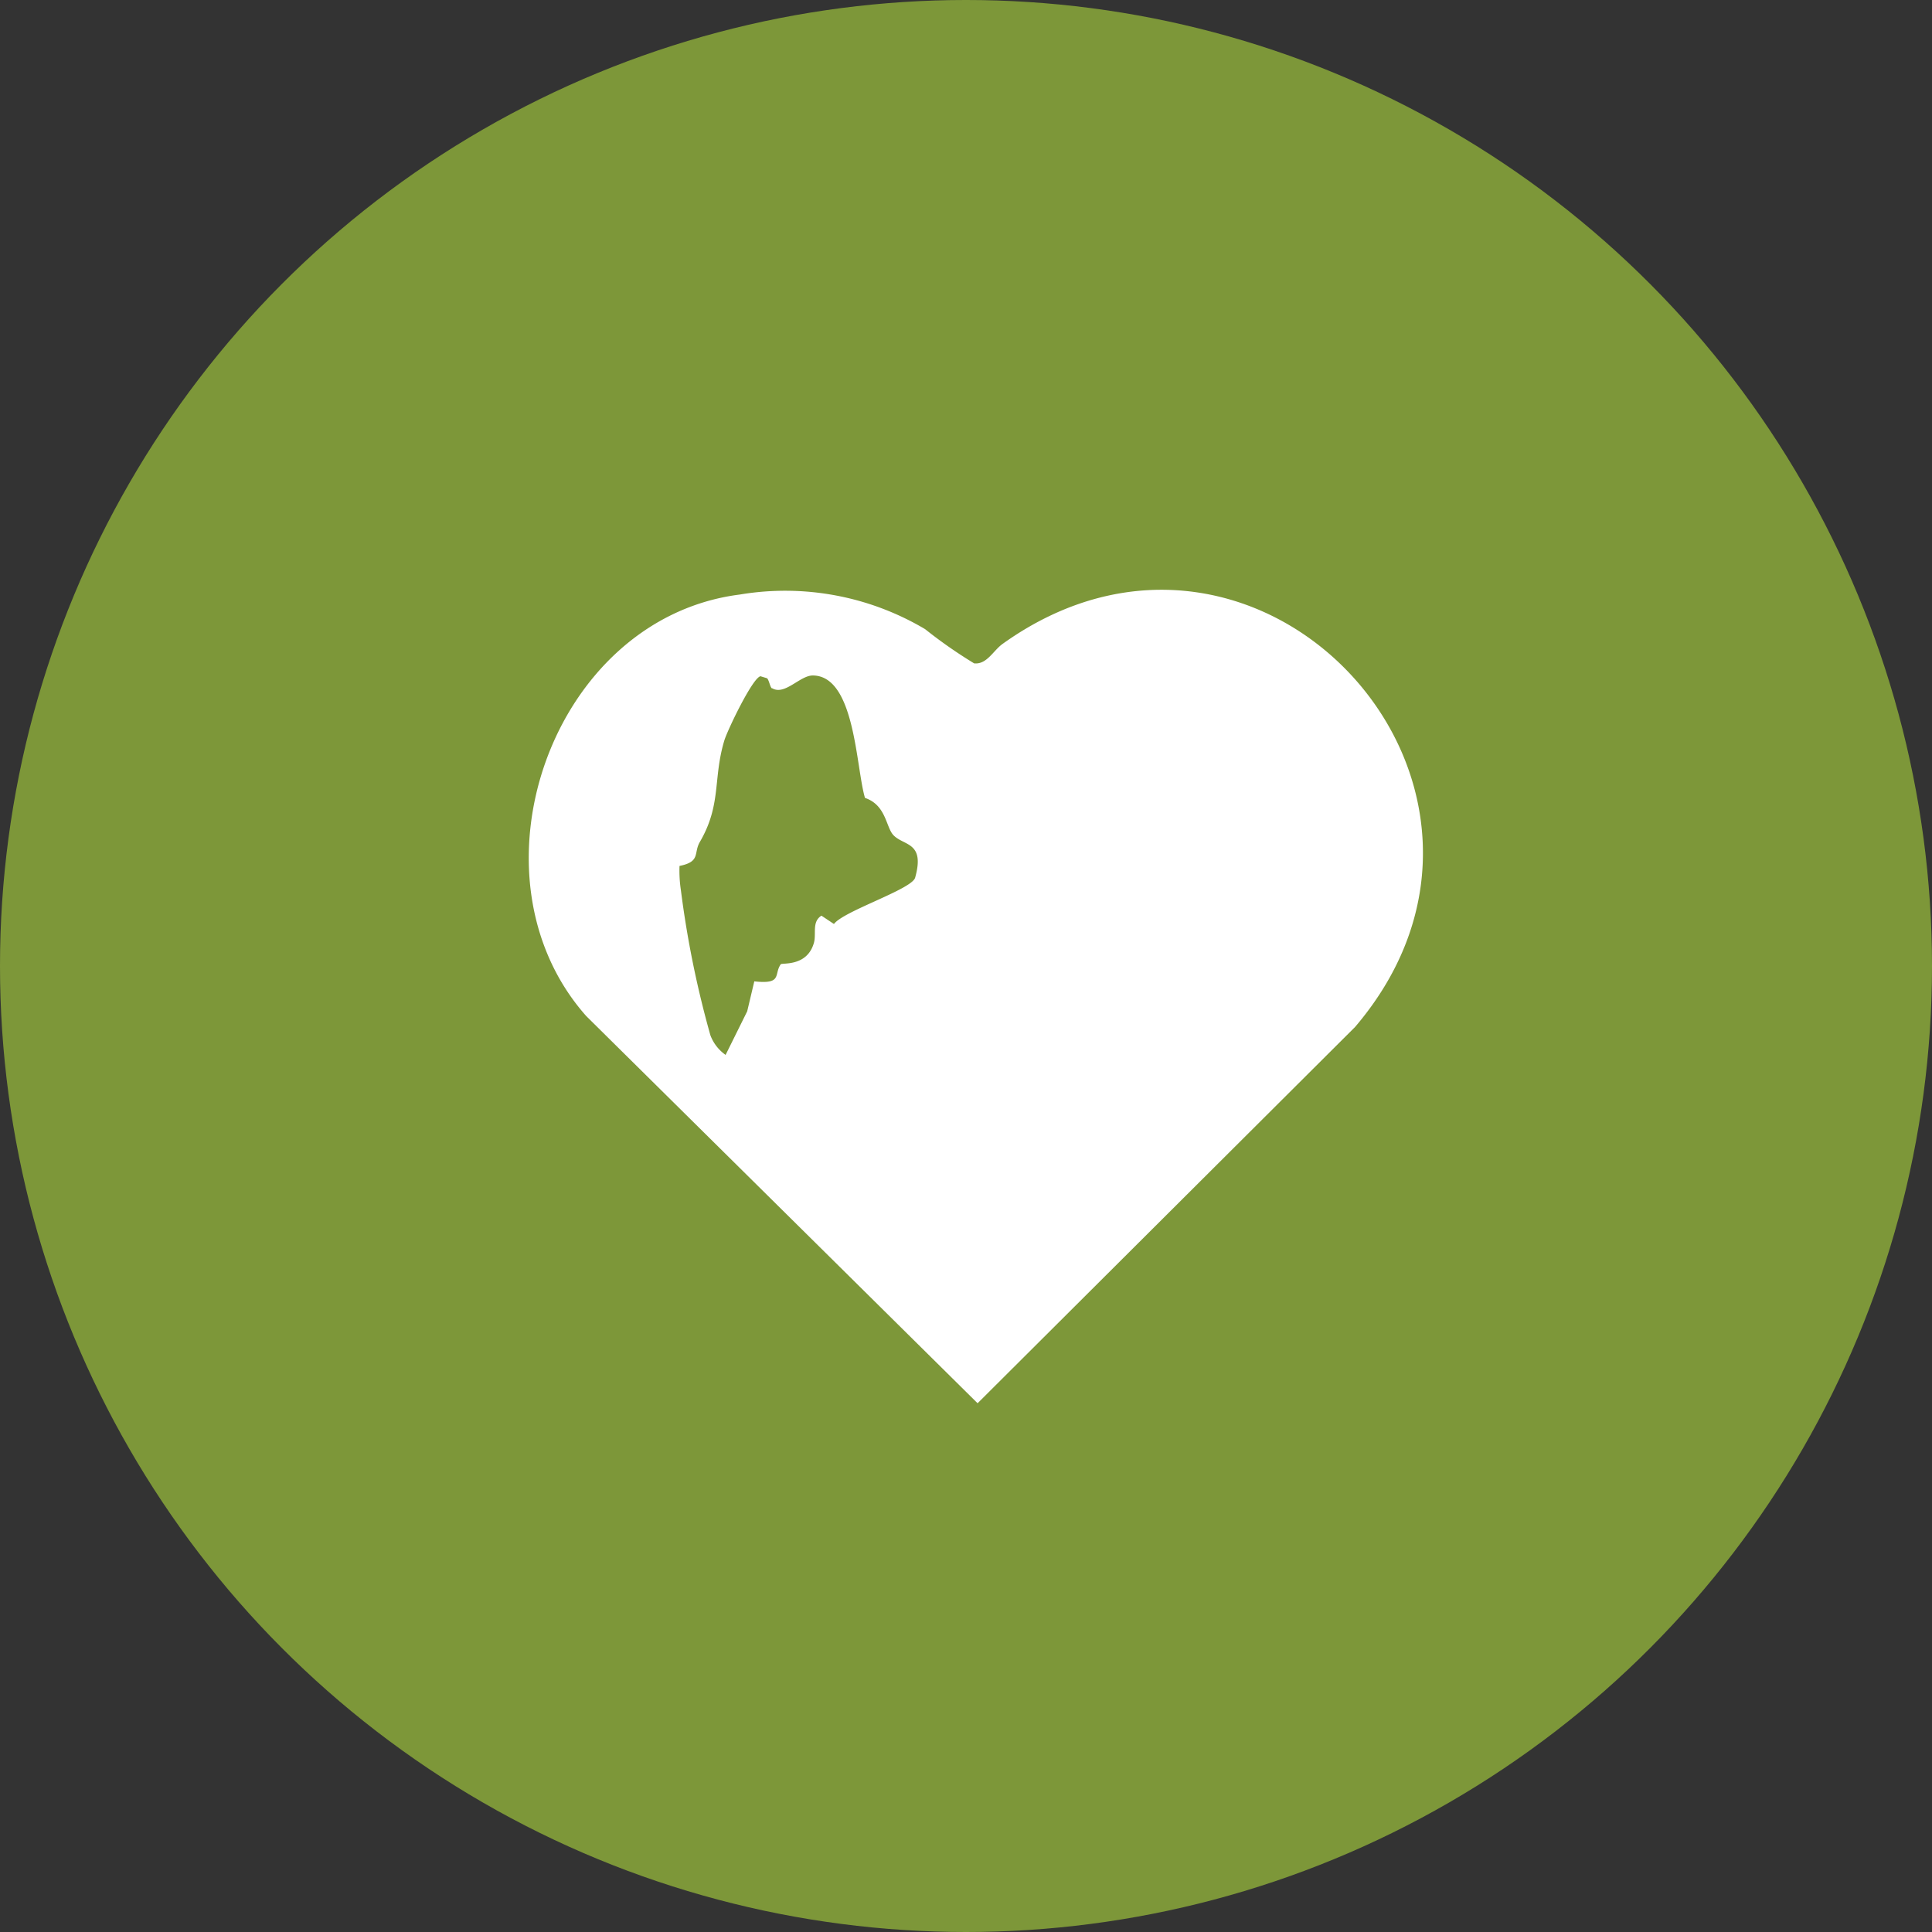<svg xmlns="http://www.w3.org/2000/svg" xmlns:xlink="http://www.w3.org/1999/xlink" width="95" height="95" viewBox="0 0 95 95">
  <rect x="0" y="0" width="95" height="95" fill="#333333" stroke="none"/>
  <defs>
    <clipPath id="clip-path">
      <rect id="Rectangle_663" data-name="Rectangle 663" width="43.969" height="40" fill="#fff"/>
    </clipPath>
  </defs>
  <g id="Group_848" data-name="Group 848" transform="translate(-930 -2261)">
    <circle id="Ellipse_28" data-name="Ellipse 28" cx="47.5" cy="47.5" r="47.5" transform="translate(930 2261)" fill="#7d9739"/>
    <g id="Group_825" data-name="Group 825" transform="translate(956 2290)">
      <g id="Group_824" data-name="Group 824" clip-path="url(#clip-path)">
        <path id="Path_293" data-name="Path 293" d="M10.375.235a13.478,13.478,0,0,1,9.112,1.7A23.473,23.473,0,0,0,21.9,3.619c.626.065.937-.627,1.4-.958C35.984-6.416,50.694,9.7,40.63,21.5L22.07,40,2.822,20.957C-3.288,14.058,1.112,1.409,10.375.235m1.588,4.617c-.1-.058-.134-.378-.242-.5l-.327-.1C11,4.333,9.774,6.9,9.62,7.4c-.571,1.878-.132,3.157-1.207,5-.32.55.052.968-1,1.18a6.441,6.441,0,0,0,.07,1.21,49.042,49.042,0,0,0,1.448,7.116,2.071,2.071,0,0,0,.748.966l1.062-2.144.349-1.472c1.4.152.95-.341,1.3-.839.06-.087,1.292.134,1.631-1.053.13-.453-.112-1.031.37-1.339l.616.41c.469-.637,3.833-1.707,3.992-2.278.5-1.783-.572-1.551-1.076-2.1-.366-.4-.349-1.469-1.39-1.822-.45-1.5-.48-6.011-2.568-6.02-.637,0-1.377,1-2,.625" transform="translate(0 0)" fill="#fff"/>
      </g>
    </g>
  </g>
</svg>
